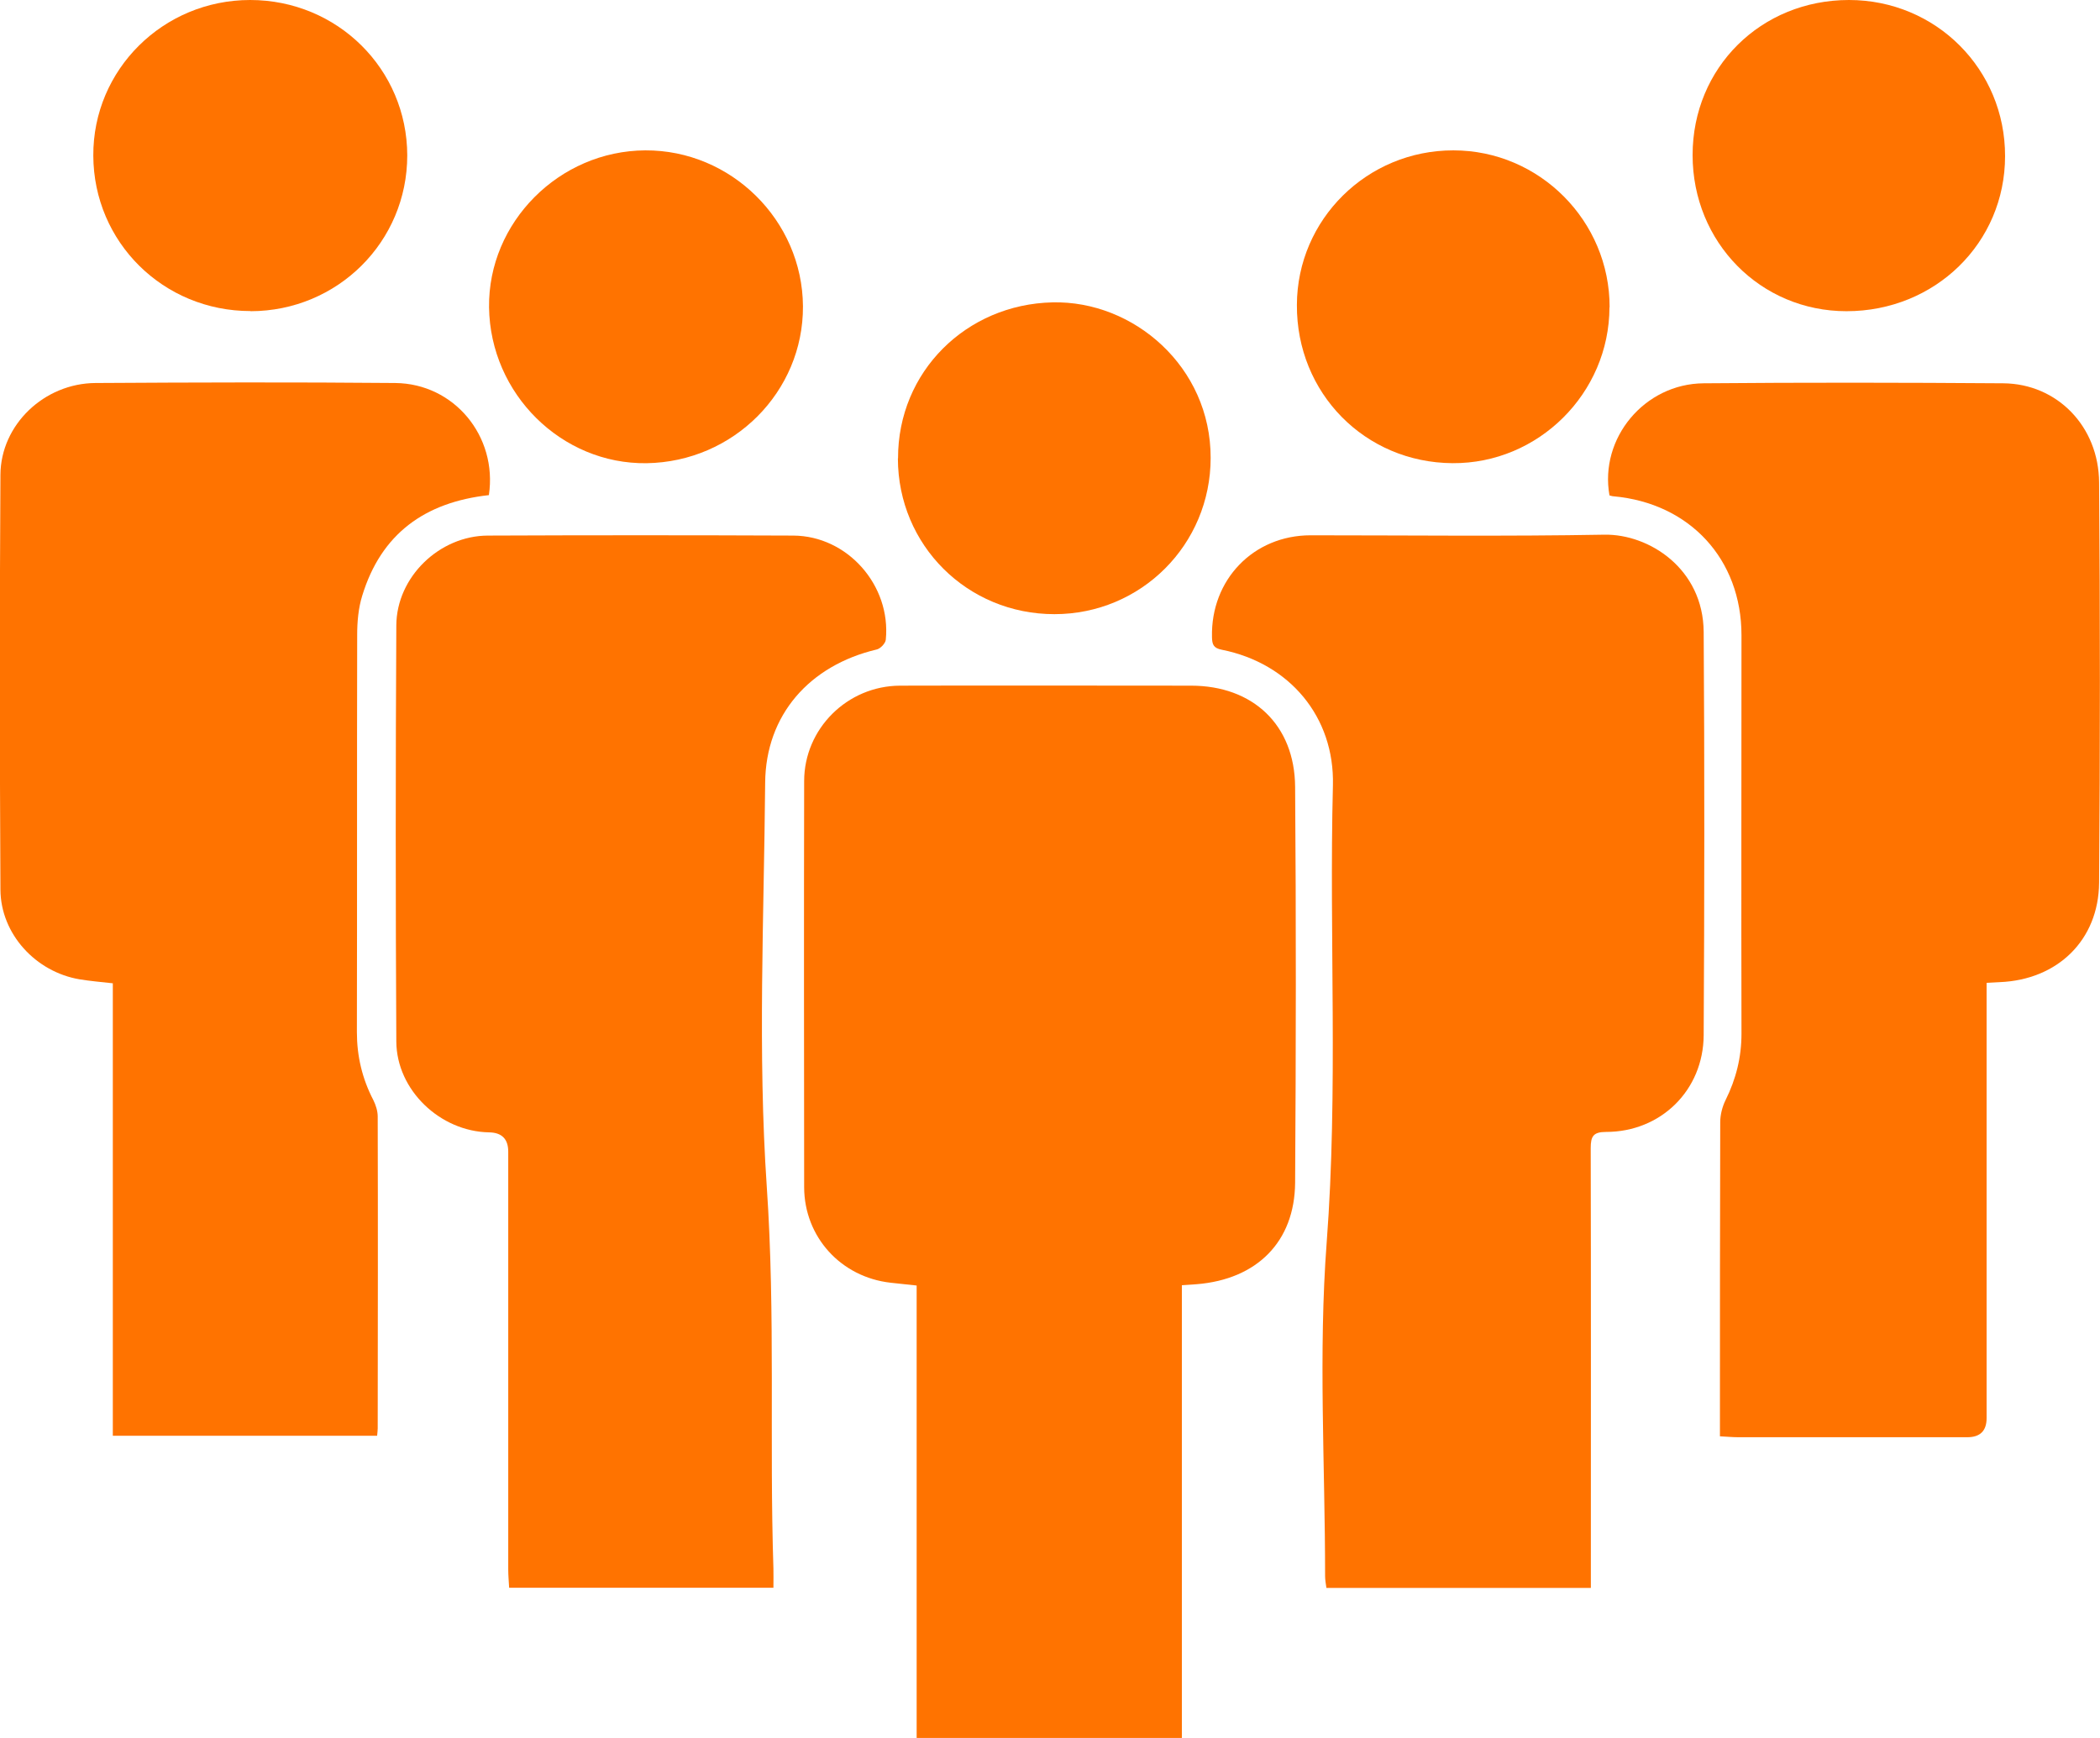 <svg width="58" height="48" viewBox="0 0 58 48" fill="none" xmlns="http://www.w3.org/2000/svg">
<g clip-path="url(#clip0_27_749)">
<path d="M32.642 35.496V48H25.317V35.504C25.052 35.476 24.824 35.451 24.6 35.427C23.225 35.273 22.214 34.163 22.21 32.79C22.206 29.051 22.202 25.313 22.21 21.574C22.21 20.123 23.405 18.941 24.861 18.937C27.54 18.929 30.215 18.937 32.895 18.937C34.603 18.937 35.758 20.018 35.77 21.733C35.798 25.378 35.794 29.019 35.77 32.664C35.758 34.297 34.714 35.334 33.05 35.468C32.931 35.476 32.809 35.484 32.642 35.496Z" fill="#FF7300"/>
<path d="M43.938 43.855H36.634C36.618 43.737 36.598 43.636 36.598 43.53C36.598 40.454 36.41 37.365 36.642 34.31C36.961 30.1 36.708 25.898 36.814 21.692C36.863 19.798 35.615 18.319 33.747 17.945C33.515 17.901 33.478 17.799 33.474 17.596C33.437 16.011 34.62 14.784 36.198 14.784C38.902 14.784 41.61 14.816 44.314 14.767C45.545 14.747 47.042 15.706 47.054 17.453C47.079 21.164 47.075 24.878 47.054 28.588C47.046 30.112 45.871 31.262 44.358 31.262C44.004 31.262 43.934 31.384 43.934 31.709C43.943 35.569 43.938 39.43 43.938 43.29V43.855Z" fill="#FF7300"/>
<path d="M21.366 43.851H14.062C14.053 43.68 14.037 43.514 14.037 43.343C14.037 39.499 14.037 35.651 14.037 31.806C14.037 31.457 13.86 31.279 13.507 31.274C12.157 31.25 10.954 30.108 10.946 28.767C10.925 24.935 10.925 21.103 10.946 17.271C10.954 15.934 12.137 14.796 13.474 14.792C16.288 14.78 19.102 14.78 21.912 14.792C23.405 14.8 24.612 16.165 24.465 17.665C24.457 17.767 24.318 17.913 24.216 17.937C22.357 18.376 21.149 19.745 21.133 21.615C21.101 25.337 20.925 29.076 21.178 32.782C21.419 36.301 21.247 39.808 21.361 43.319C21.366 43.481 21.361 43.644 21.361 43.855L21.366 43.851Z" fill="#FF7300"/>
<path d="M54.868 27.137V27.71C54.868 31.53 54.868 35.346 54.868 39.166C54.868 39.518 54.69 39.694 54.334 39.694C52.225 39.694 50.121 39.694 48.013 39.694C47.853 39.694 47.694 39.678 47.503 39.669V39.239C47.503 36.492 47.503 33.741 47.511 30.994C47.511 30.79 47.568 30.567 47.658 30.384C47.947 29.803 48.098 29.201 48.098 28.551C48.09 24.882 48.098 21.212 48.098 17.543C48.098 15.446 46.671 13.898 44.566 13.707C44.53 13.707 44.489 13.691 44.452 13.682C44.171 12.106 45.415 10.598 47.054 10.586C49.811 10.562 52.572 10.566 55.329 10.586C56.813 10.598 57.967 11.773 57.975 13.329C58.004 17.011 58.004 20.696 57.975 24.378C57.963 25.967 56.825 27.06 55.235 27.125C55.129 27.129 55.023 27.137 54.864 27.145L54.868 27.137Z" fill="#FF7300"/>
<path d="M13.507 13.674C11.733 13.869 10.526 14.743 10.004 16.454C9.898 16.795 9.865 17.173 9.865 17.535C9.857 21.192 9.865 24.849 9.857 28.506C9.857 29.169 10.004 29.791 10.31 30.38C10.379 30.518 10.432 30.685 10.432 30.835C10.44 33.708 10.436 36.577 10.432 39.45C10.432 39.503 10.424 39.556 10.416 39.653H3.116V27.157C2.789 27.121 2.496 27.096 2.202 27.048C0.987 26.845 0.02 25.796 0.012 24.573C-0.008 20.753 -0.012 16.933 0.012 13.113C0.02 11.728 1.223 10.586 2.639 10.578C5.4 10.561 8.156 10.553 10.917 10.578C12.544 10.594 13.743 12.049 13.503 13.67L13.507 13.674Z" fill="#FF7300"/>
<path d="M22.177 8.457C22.189 10.818 20.26 12.756 17.858 12.793C15.509 12.825 13.54 10.879 13.507 8.489C13.478 6.14 15.444 4.165 17.822 4.153C20.191 4.141 22.161 6.087 22.177 8.457Z" fill="#FF7300"/>
<path d="M44.452 8.485C44.448 10.862 42.487 12.809 40.117 12.792C37.695 12.776 35.806 10.854 35.819 8.42C35.827 6.059 37.76 4.149 40.142 4.153C42.519 4.153 44.46 6.104 44.456 8.485H44.452Z" fill="#FF7300"/>
<path d="M6.917 8.591C4.51 8.591 2.586 6.689 2.577 4.299C2.565 1.926 4.506 0 6.908 0C9.315 0 11.243 1.906 11.248 4.291C11.248 6.677 9.323 8.591 6.921 8.595L6.917 8.591Z" fill="#FF7300"/>
<path d="M24.803 12.658C24.799 10.265 26.688 8.404 29.069 8.351C31.304 8.298 33.441 10.127 33.437 12.646C33.437 15.04 31.516 16.962 29.122 16.962C26.716 16.962 24.803 15.06 24.799 12.662L24.803 12.658Z" fill="#FF7300"/>
<path d="M51.067 0C53.469 0 55.382 1.914 55.378 4.312C55.378 6.709 53.445 8.595 50.998 8.595C48.62 8.595 46.748 6.689 46.748 4.283C46.748 1.869 48.636 0 51.067 0Z" fill="#FF7300"/>
</g>
<defs>
<clipPath id="clip0_27_749">
<rect width="58" height="48" fill="white"/>
</clipPath>
</defs>
</svg>
